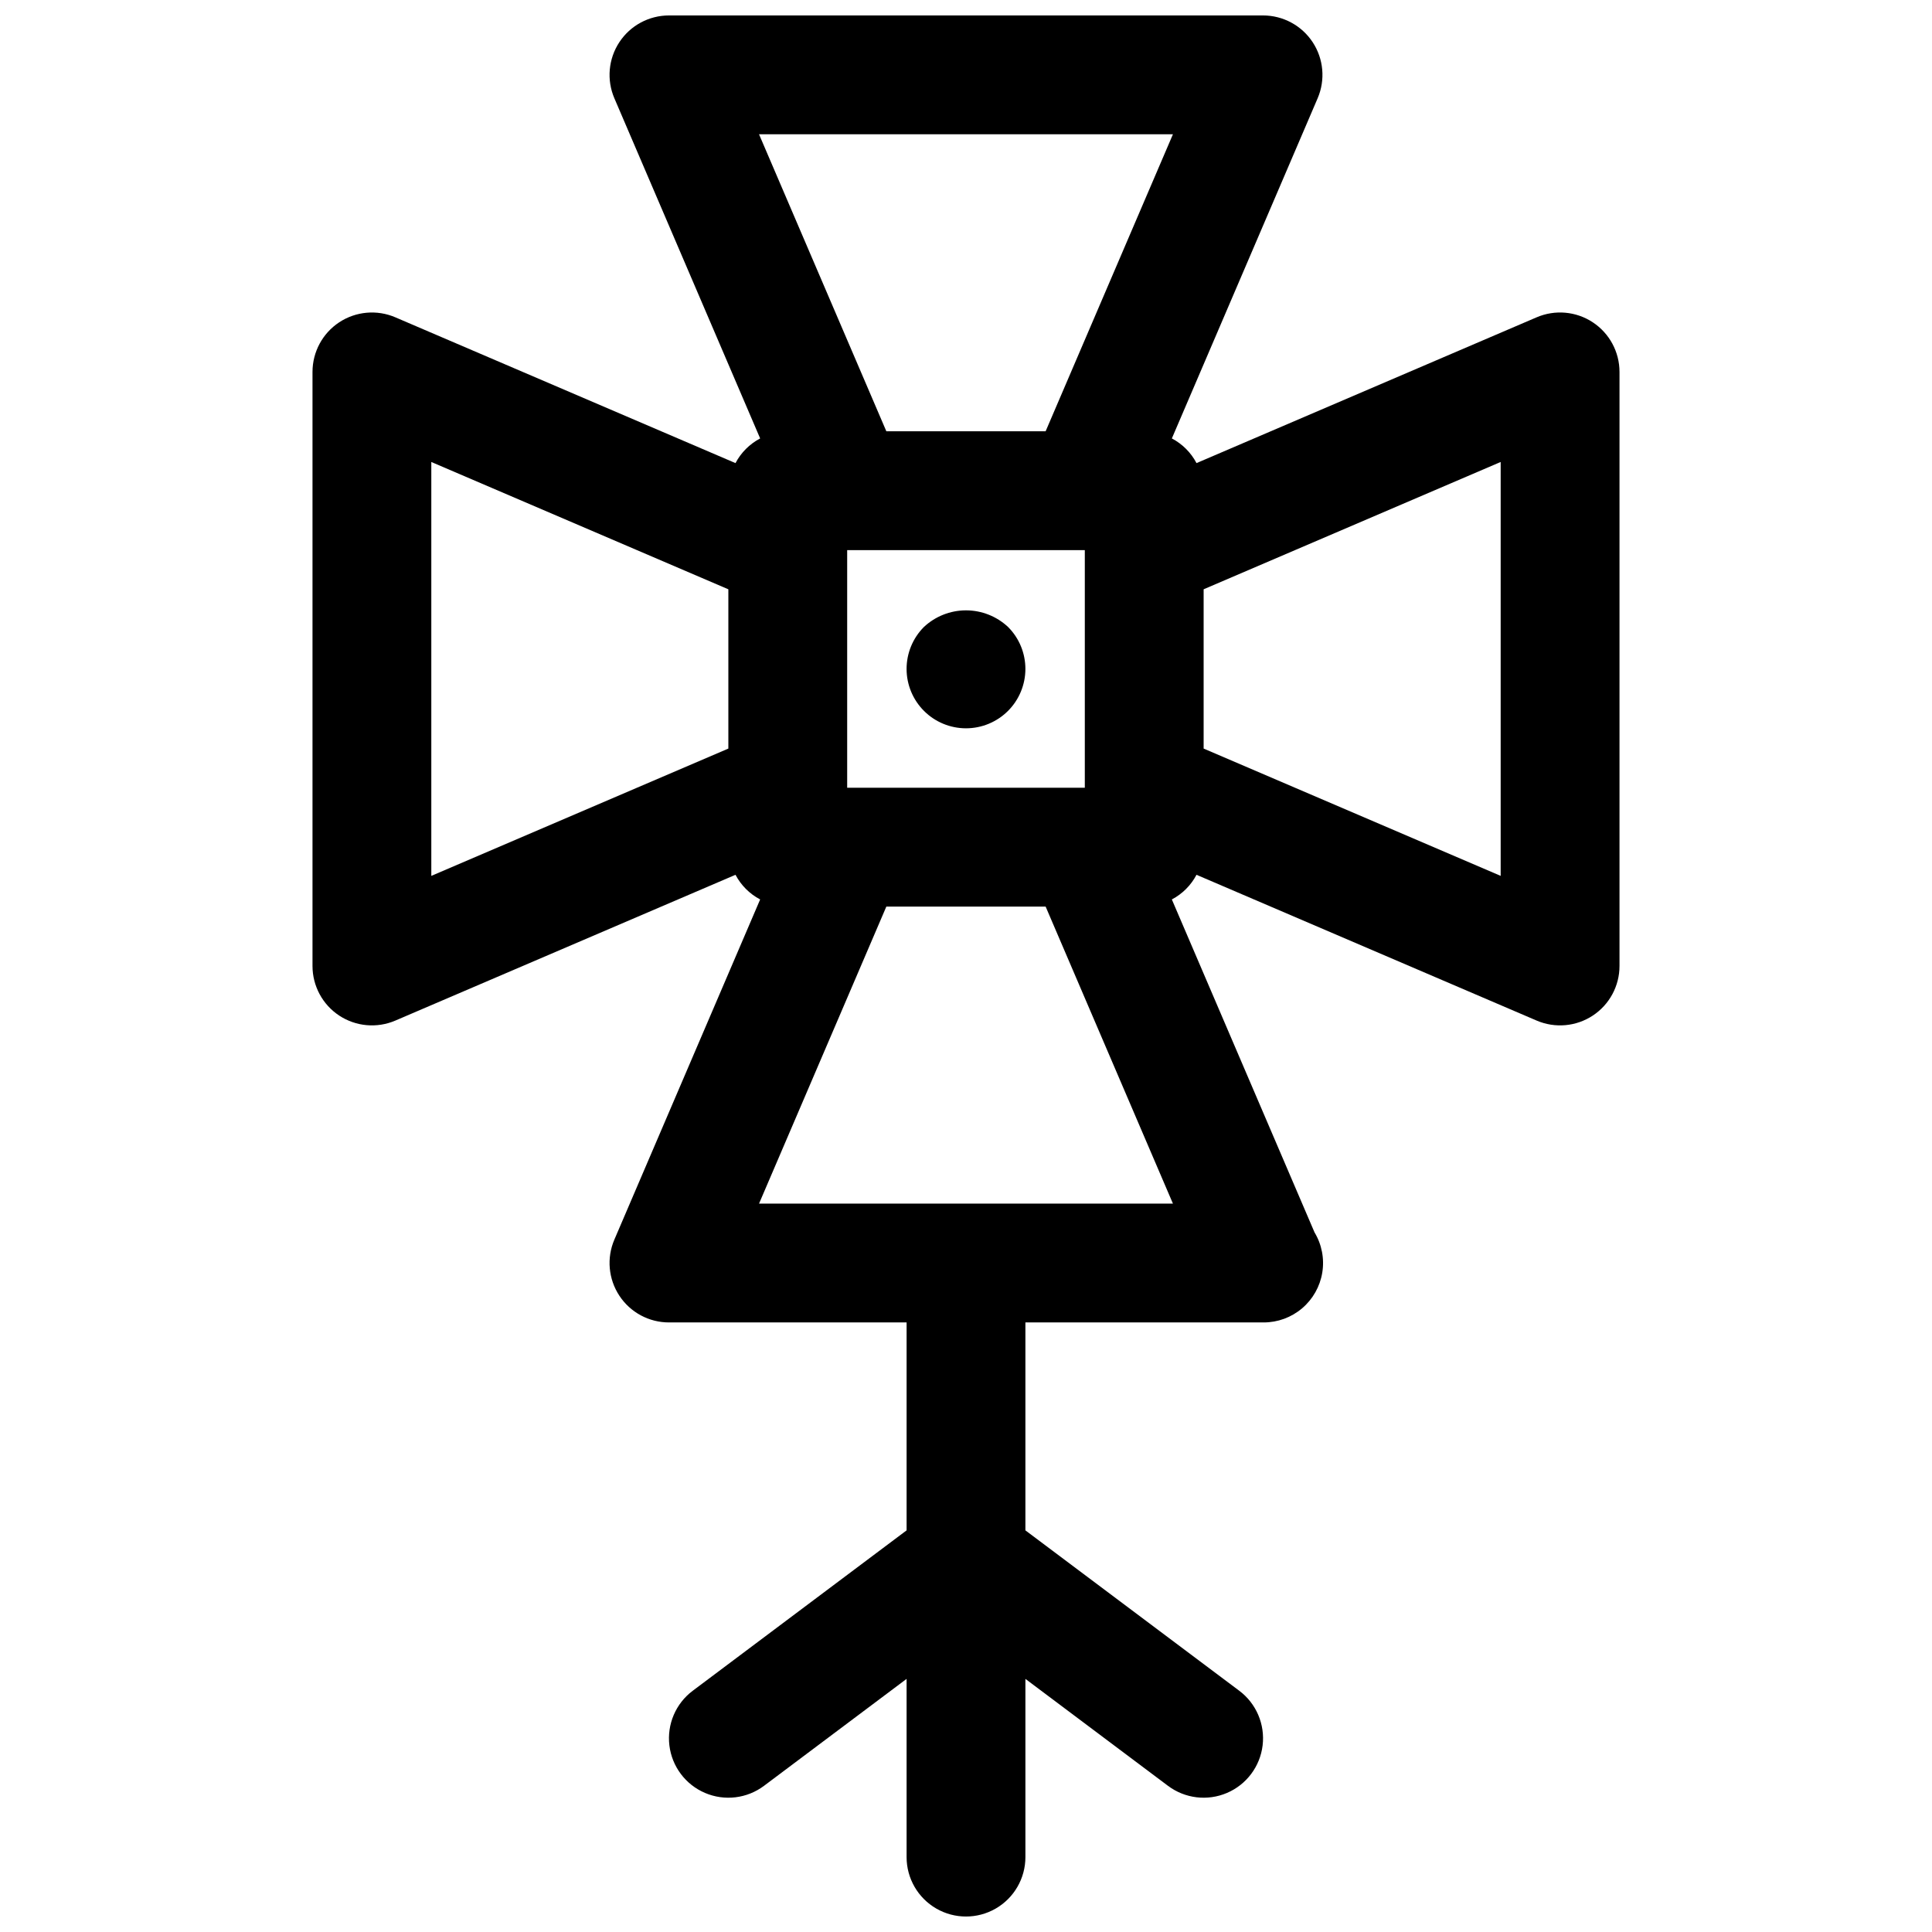 <?xml version="1.0" encoding="UTF-8"?>
<!-- Uploaded to: ICON Repo, www.svgrepo.com, Generator: ICON Repo Mixer Tools -->
<svg width="800px" height="800px" version="1.1" viewBox="144 144 512 512" xmlns="http://www.w3.org/2000/svg">
 <defs>
  <clipPath id="a">
   <path d="m226 148.09h348v503.81h-348z"/>
  </clipPath>
 </defs>
 <g clip-path="url(#a)">
  <path d="m566.1 229.41c-4.418-2.91-10.004-3.406-14.871-1.32l-90.141 38.637c-1.469-2.789-3.746-5.07-6.535-6.535l38.637-90.152c2.086-4.863 1.586-10.449-1.324-14.867-2.914-4.418-7.852-7.078-13.145-7.078h-157.44c-5.293 0-10.23 2.66-13.141 7.078-2.914 4.418-3.414 10.004-1.328 14.867l38.637 90.152c-2.789 1.465-5.066 3.746-6.535 6.535l-90.148-38.637c-4.863-2.086-10.449-1.586-14.871 1.324-4.418 2.914-7.074 7.852-7.078 13.145v157.44c0.004 5.289 2.66 10.23 7.078 13.141 4.422 2.914 10.008 3.41 14.871 1.328l90.148-38.637c1.469 2.789 3.746 5.066 6.535 6.531l-38.637 90.152c-2.086 4.863-1.586 10.449 1.328 14.867 2.91 4.422 7.848 7.078 13.141 7.078h62.977v55.105l-56.68 42.508c-4.5 3.375-6.856 8.895-6.184 14.48 0.672 5.586 4.273 10.387 9.445 12.594 5.176 2.211 11.133 1.492 15.633-1.883l37.785-28.34v47.234c0 5.625 3 10.82 7.871 13.633s10.875 2.812 15.746 0 7.871-8.008 7.871-13.633v-47.234l37.785 28.34c4.5 3.375 10.461 4.094 15.633 1.883 5.172-2.207 8.773-7.008 9.445-12.594 0.672-5.586-1.684-11.105-6.184-14.48l-56.68-42.508v-55.105h63.133c3.734 0.004 7.348-1.324 10.195-3.742 2.844-2.418 4.738-5.766 5.344-9.453 0.605-3.684-0.121-7.465-2.047-10.664l-37.816-88.238c2.789-1.465 5.066-3.742 6.535-6.531l90.152 38.637h-0.004c4.867 2.082 10.453 1.586 14.871-1.328 4.418-2.91 7.078-7.852 7.078-13.141v-157.44c0-5.297-2.664-10.234-7.086-13.148zm-197.59 60.379h62.977v62.977h-62.977zm86.332-110.21-33.742 78.719h-42.207l-33.742-78.719zm-196.54 86.852 78.719 33.738v42.211l-78.719 33.738zm86.852 196.54 33.738-78.719h42.211l33.738 78.719zm196.54-86.855-78.719-33.738v-42.211l78.719-33.738z"/>
 </g>
 <path d="m388.82 310.18c-2.934 2.957-4.578 6.961-4.566 11.129 0.012 4.168 1.676 8.16 4.629 11.105 2.949 2.941 6.949 4.594 11.117 4.594s8.164-1.652 11.117-4.594c2.949-2.945 4.613-6.938 4.625-11.105 0.012-4.168-1.629-8.172-4.566-11.129-3.027-2.844-7.023-4.43-11.176-4.43-4.156 0-8.152 1.586-11.18 4.43z"/>
</svg>